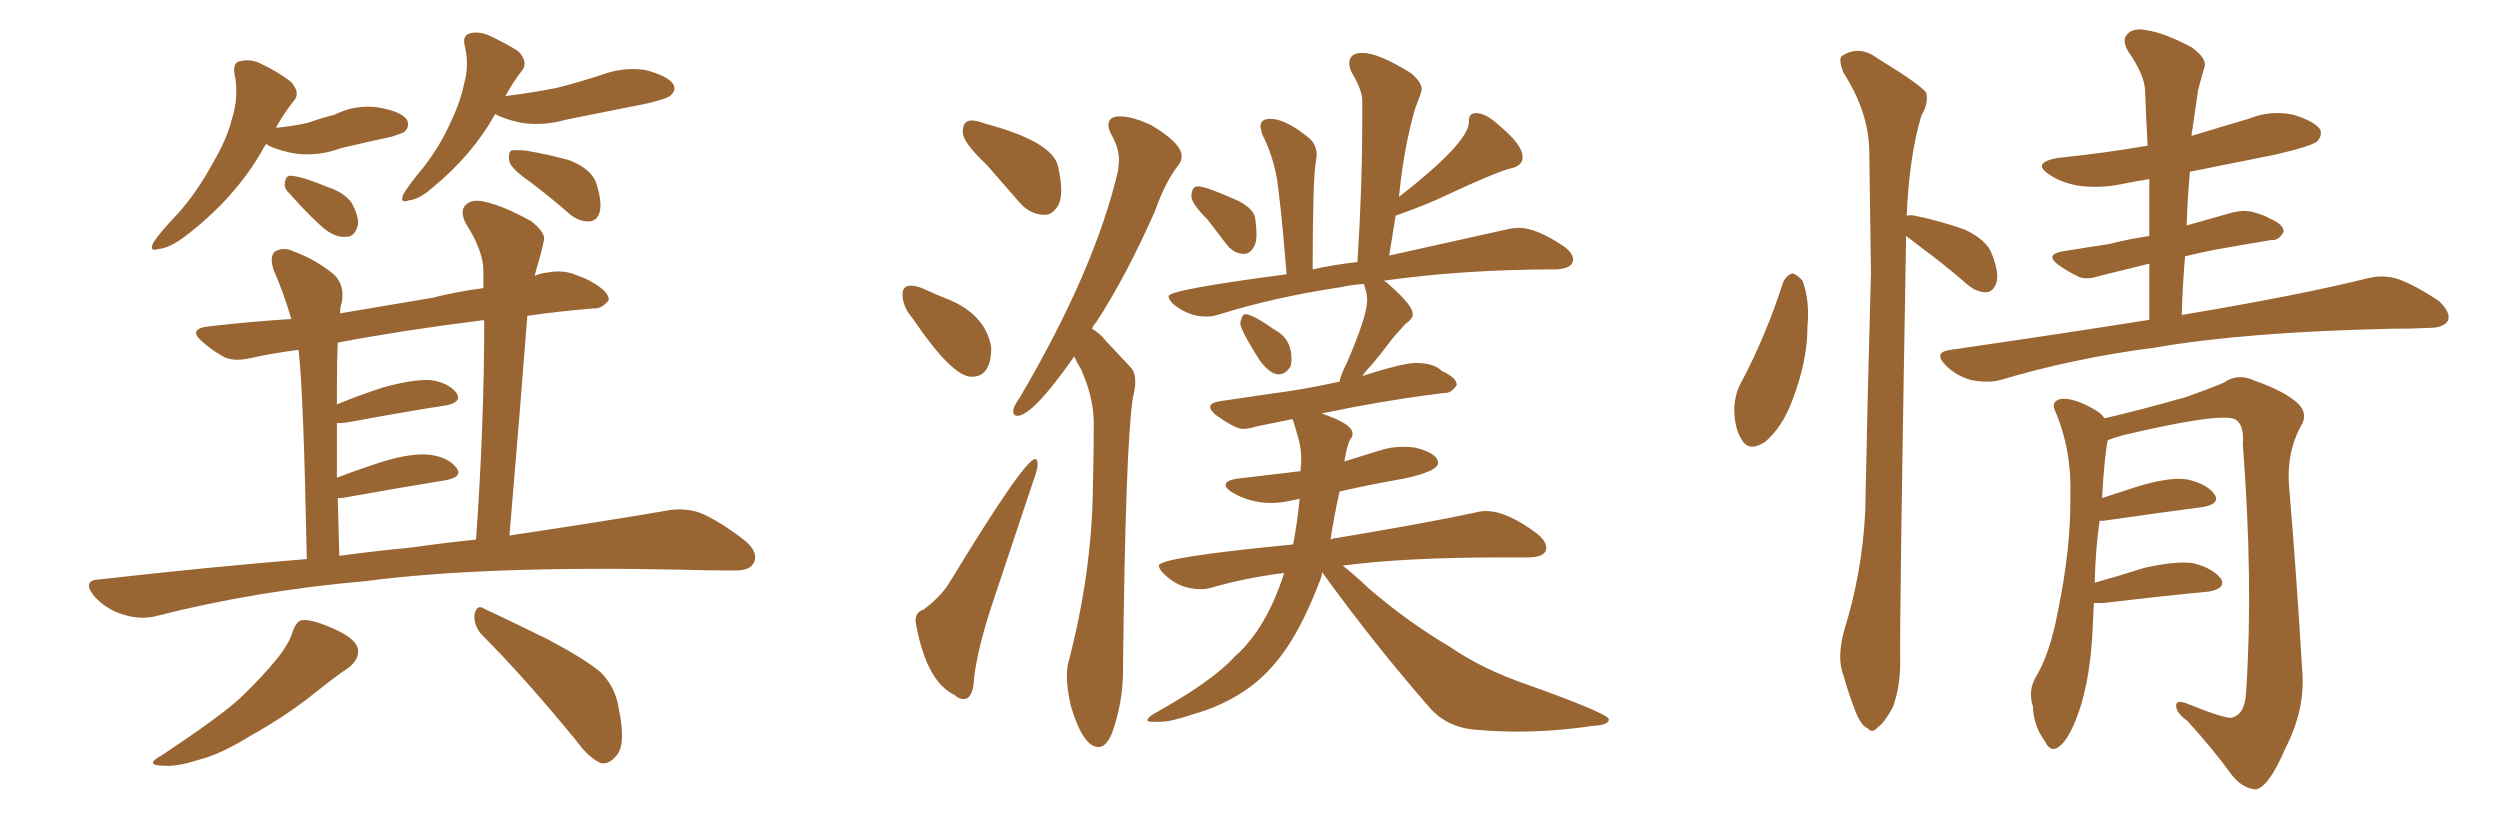 <svg xmlns="http://www.w3.org/2000/svg" xmlns:xlink="http://www.w3.org/1999/xlink" width="450" height="150"><path fill="#996633" padding="10" d="M47.90 25.93L47.90 25.93Q47.46 26.51 47.02 27.39L47.02 27.39Q42.19 35.74 33.40 42.48L33.40 42.48Q30.47 44.68 28.56 44.82L28.56 44.82Q26.66 45.41 27.69 43.51L27.69 43.51Q29.00 41.60 32.08 38.38L32.08 38.38Q35.45 34.57 38.09 29.74L38.09 29.74Q40.87 25.05 41.75 21.39L41.75 21.39Q43.07 17.29 42.19 13.18L42.19 13.18Q41.89 11.13 43.36 10.99L43.36 10.99Q45.26 10.55 47.17 11.57L47.17 11.57Q49.95 12.89 52.29 14.65L52.29 14.65Q54.20 16.70 52.88 18.16L52.88 18.16Q51.12 20.36 49.66 23.00L49.66 23.00Q52.73 22.71 55.37 22.12L55.37 22.12Q57.86 21.24 60.21 20.65L60.21 20.65Q64.01 18.75 68.12 19.34L68.12 19.34Q72.22 20.07 73.24 21.53L73.24 21.53Q73.83 22.71 72.80 23.73L72.80 23.73Q72.36 24.02 70.46 24.61L70.46 24.61Q65.77 25.63 61.38 26.66L61.38 26.66Q57.42 28.13 53.47 27.69L53.47 27.69Q50.54 27.25 48.34 26.22L48.34 26.22Q48.05 25.93 47.90 25.93ZM52.15 34.86L52.15 34.86Q51.12 33.98 51.27 32.96L51.27 32.96Q51.42 31.49 52.44 31.64L52.44 31.64Q54.49 31.79 59.03 33.69L59.03 33.69Q61.82 34.57 63.28 36.47L63.28 36.47Q64.60 38.96 64.45 40.43L64.45 40.43Q63.87 42.77 62.11 42.63L62.11 42.63Q60.21 42.77 58.01 40.87L58.01 40.87Q54.93 38.09 52.15 34.86ZM89.06 20.51L89.06 20.51Q89.06 20.51 89.06 20.65L89.06 20.65Q84.96 27.98 77.78 33.84L77.78 33.84Q75.44 35.89 73.68 36.04L73.68 36.04Q71.78 36.77 72.66 34.86L72.66 34.86Q73.83 32.96 76.17 30.18L76.17 30.18Q78.96 26.66 80.86 22.56L80.86 22.56Q82.91 18.31 83.50 15.23L83.50 15.23Q84.52 11.72 83.64 8.20L83.64 8.20Q83.20 6.45 84.52 6.01L84.52 6.01Q86.28 5.57 88.18 6.45L88.18 6.45Q90.97 7.76 93.31 9.23L93.31 9.23Q95.07 11.13 94.04 12.60L94.04 12.60Q92.43 14.65 90.97 17.29L90.97 17.29Q95.80 16.70 100.20 15.82L100.20 15.82Q104.30 14.79 108.25 13.48L108.25 13.48Q112.21 12.01 116.16 12.60L116.16 12.60Q120.12 13.62 121.14 15.09L121.14 15.09Q121.88 16.26 120.56 17.29L120.56 17.29Q120.12 17.72 116.60 18.60L116.60 18.60Q109.13 20.07 101.95 21.53L101.95 21.53Q97.85 22.71 93.90 22.12L93.90 22.12Q90.97 21.53 89.06 20.51ZM95.51 32.81L95.51 32.81Q92.14 30.47 91.70 29.15L91.70 29.15Q91.41 27.69 91.99 27.10L91.99 27.10Q92.72 26.95 94.63 27.10L94.63 27.10Q98.88 27.83 102.54 28.86L102.54 28.86Q106.20 30.32 107.23 32.67L107.23 32.67Q108.40 36.18 107.96 38.09L107.96 38.09Q107.52 39.70 106.20 39.84L106.20 39.84Q104.30 39.99 102.54 38.53L102.54 38.53Q99.02 35.45 95.51 32.81ZM55.22 100.63L55.22 100.63Q54.64 70.75 53.76 63.13L53.76 63.13Q53.61 62.99 53.61 62.99L53.61 62.99Q49.07 63.57 45.12 64.45L45.12 64.45Q42.04 65.19 40.14 64.16L40.14 64.16Q38.09 62.99 36.62 61.67L36.62 61.67Q33.54 59.18 37.65 58.74L37.65 58.74Q45.26 57.86 52.44 57.42L52.44 57.42Q51.12 52.88 49.22 48.49L49.22 48.49Q48.49 46.14 49.51 45.26L49.51 45.26Q50.98 44.38 52.88 45.26L52.88 45.26Q56.84 46.73 60.06 49.37L60.06 49.37Q62.11 51.27 61.52 54.49L61.52 54.49Q61.23 55.08 61.23 56.40L61.23 56.40Q68.99 55.08 77.78 53.61L77.78 53.61Q82.47 52.44 87.01 51.86L87.01 51.86Q87.01 50.24 87.01 48.78L87.01 48.78Q87.01 45.12 83.79 40.14L83.79 40.14Q82.76 37.94 83.79 36.91L83.79 36.91Q84.96 35.74 87.30 36.33L87.30 36.33Q90.67 37.06 95.65 39.84L95.65 39.84Q98.44 42.04 97.85 43.51L97.85 43.51Q97.41 45.70 96.53 48.49L96.53 48.49Q96.39 49.07 96.24 49.66L96.24 49.66Q97.12 49.22 98.44 49.07L98.44 49.07Q101.37 48.49 103.71 49.51L103.71 49.51Q105.76 50.24 106.64 50.83L106.64 50.83Q109.72 52.59 109.57 54.05L109.57 54.05Q108.25 55.66 106.79 55.52L106.79 55.52Q101.22 55.96 94.92 56.84L94.92 56.84Q93.46 75.73 91.70 96.39L91.70 96.39Q108.40 93.90 119.53 91.99L119.53 91.99Q122.90 91.26 125.98 92.29L125.98 92.29Q129.49 93.75 134.03 97.27L134.03 97.27Q136.67 99.46 135.64 101.37L135.64 101.37Q134.91 102.83 131.69 102.69L131.69 102.69Q127.44 102.69 122.46 102.54L122.46 102.54Q87.16 101.81 65.92 104.59L65.92 104.59Q45.85 106.35 28.13 110.89L28.13 110.89Q25.34 111.62 22.12 110.60L22.12 110.60Q19.19 109.72 16.99 107.37L16.99 107.37Q14.65 104.44 17.87 104.30L17.87 104.30Q37.21 102.10 55.22 100.63ZM73.83 98.58L73.83 98.58Q79.98 97.71 85.69 97.12L85.69 97.12Q87.16 76.17 87.16 57.71L87.16 57.71Q86.57 57.57 86.43 57.71L86.43 57.71Q72.36 59.47 60.79 61.67L60.79 61.67Q60.64 65.04 60.64 70.02L60.64 70.02Q60.64 71.34 60.64 72.80L60.64 72.80Q64.45 71.19 68.99 69.73L68.99 69.73Q74.27 68.26 77.49 68.41L77.49 68.41Q80.71 68.85 82.18 70.75L82.18 70.75Q83.20 72.36 80.42 72.95L80.42 72.95Q72.80 74.12 62.55 76.03L62.55 76.03Q61.52 76.17 60.64 76.17L60.64 76.17Q60.64 80.57 60.64 85.99L60.64 85.99Q64.45 84.52 68.99 83.06L68.99 83.06Q74.41 81.45 77.49 81.88L77.49 81.88Q80.71 82.32 82.18 84.23L82.18 84.23Q83.35 85.84 80.27 86.43L80.27 86.43Q72.22 87.74 61.52 89.65L61.52 89.65Q60.94 89.65 60.79 89.65L60.79 89.65Q60.94 94.63 61.08 100.05L61.08 100.05Q67.53 99.17 73.83 98.58ZM52.73 113.53L52.73 113.53Q53.47 111.62 54.49 111.62L54.49 111.62Q56.40 111.47 60.50 113.38L60.50 113.38Q64.31 115.14 64.45 117.04L64.45 117.04Q64.60 118.65 62.84 120.12L62.84 120.12Q60.79 121.44 56.40 124.95L56.40 124.95Q51.42 128.91 45.12 132.42L45.12 132.42Q39.70 135.79 35.60 136.82L35.60 136.82Q31.93 137.99 29.74 137.84L29.74 137.84Q25.63 137.84 29.15 135.94L29.15 135.94Q39.70 128.91 43.21 125.68L43.21 125.68Q47.17 121.88 49.80 118.65L49.80 118.65Q52.15 115.72 52.73 113.53ZM86.87 114.40L86.87 114.40L86.87 114.40Q85.25 112.79 85.40 110.60L85.40 110.60Q85.84 108.69 87.16 109.57L87.16 109.57Q91.26 111.47 98.73 115.14L98.73 115.14Q105.32 118.65 108.11 121.00L108.11 121.00Q110.74 123.63 111.33 127.29L111.33 127.29Q112.79 134.18 110.89 136.08L110.89 136.08Q109.72 137.55 108.25 137.40L108.25 137.40Q106.05 136.52 103.71 133.30L103.71 133.30Q94.48 122.02 86.87 114.40ZM188.09 38.67L188.09 38.67Q185.45 38.67 183.54 36.47L183.54 36.47L177.54 29.59Q173.29 25.63 173.29 23.73L173.29 23.73Q173.29 21.68 174.90 21.68L174.90 21.68Q175.78 21.68 177.39 22.27L177.39 22.27Q189.40 25.49 190.43 29.88L190.43 29.88Q191.02 32.37 191.02 34.28L191.02 34.28Q191.02 35.74 190.58 36.77L190.58 36.77Q189.55 38.67 188.09 38.67ZM174.90 67.82L174.90 67.82Q171.39 67.82 164.36 57.42L164.36 57.42Q162.45 55.22 162.45 53.03L162.45 53.03Q162.45 51.42 163.92 51.42L163.92 51.42Q165.09 51.42 166.63 52.15Q168.16 52.88 169.63 53.47L169.63 53.47Q177.39 56.25 178.42 62.55L178.42 62.55Q178.42 67.82 174.90 67.82ZM173.44 125.83L173.44 125.83Q172.56 125.83 171.83 125.10L171.83 125.10Q166.85 122.75 164.94 112.65L164.94 112.65L164.79 111.77Q164.79 110.16 166.26 109.72L166.26 109.72Q169.34 107.37 170.80 105.03L170.80 105.03Q184.42 82.62 186.33 82.62L186.33 82.62Q186.77 82.62 186.77 83.64L186.77 83.64Q186.77 84.52 186.04 86.43L186.04 86.43L178.27 109.72Q175.93 117.04 175.34 122.02L175.34 122.02Q175.20 125.83 173.44 125.83ZM197.75 134.47L197.75 134.47Q194.97 134.47 192.77 127.15L192.77 127.15Q192.04 124.07 192.04 121.73L192.04 121.73Q192.04 120.56 192.19 119.68L192.19 119.68Q196.58 103.27 196.73 87.30L196.73 87.30Q196.88 81.59 196.88 75.73L196.88 75.73Q196.73 71.19 194.53 66.36L194.53 66.36Q193.80 65.19 193.36 64.16L193.36 64.16Q185.89 74.85 183.11 74.85L183.11 74.85Q182.37 74.85 182.37 73.97L182.37 73.97Q182.37 73.24 183.69 71.34L183.69 71.34Q197.17 48.34 201.27 30.62L201.27 30.62L201.42 28.86Q201.42 26.66 200.10 24.32L200.10 24.32Q199.51 23.29 199.51 22.56L199.51 22.56Q199.51 20.95 201.56 20.95L201.56 20.95Q203.91 20.95 207.28 22.56L207.28 22.56Q212.70 25.78 212.70 28.13L212.70 28.13Q212.70 29.00 212.11 29.74L212.11 29.74Q209.77 32.67 207.86 38.09L207.86 38.09Q202.59 49.95 197.31 58.01L197.31 58.01Q196.73 58.59 196.58 59.18L196.58 59.18Q198.05 60.06 199.07 61.38L199.07 61.38L203.61 66.21Q204.35 67.09 204.35 68.70L204.35 68.70Q204.35 69.87 203.91 71.63L203.91 71.63Q202.59 80.42 202.15 119.68L202.15 119.68L202.15 120.56Q202.15 126.56 200.10 132.13L200.10 132.13Q199.07 134.47 197.75 134.47ZM223.97 45.70L223.97 45.70Q222.07 45.70 220.75 43.95L220.75 43.95L217.38 39.55Q214.60 36.77 214.45 35.45L214.45 35.45Q214.45 33.54 215.63 33.54L215.63 33.54Q217.09 33.54 222.95 36.18L222.95 36.18Q225.73 37.65 225.95 39.33Q226.17 41.02 226.17 42.19L226.17 42.19Q226.17 43.65 225.73 44.38L225.73 44.38Q225 45.70 223.97 45.70ZM230.13 67.38L230.13 67.38Q228.66 67.38 226.76 64.89L226.76 64.89Q223.24 59.33 223.24 58.15L223.24 58.15L223.39 57.57Q223.68 56.54 224.12 56.54L224.12 56.54Q225.44 56.54 229.39 59.33L229.39 59.33Q232.47 60.94 232.47 64.60L232.47 64.60Q232.47 65.33 232.32 65.92L232.32 65.92Q231.45 67.38 230.13 67.38ZM273.19 131.69L273.19 131.69Q269.68 131.69 266.16 131.40L266.16 131.40Q260.74 131.10 257.52 127.59L257.52 127.59Q247.41 116.02 238.18 103.27L238.18 103.27L238.04 102.98Q237.89 103.27 237.89 103.71L237.89 103.71Q234.96 111.62 231.67 116.53Q228.37 121.44 224.12 124.29Q219.87 127.15 214.60 128.61L214.60 128.61Q210.79 129.93 208.74 129.93L208.74 129.93L207.57 129.93Q206.54 129.93 206.54 129.64L206.54 129.64Q206.54 129.20 207.71 128.47L207.71 128.47Q218.26 122.61 222.22 118.21L222.22 118.21Q227.93 113.23 231.15 103.13L231.15 103.13Q224.27 104.00 218.12 105.76L218.12 105.76Q217.24 106.05 216.06 106.05L216.06 106.05Q212.26 106.05 209.47 103.27L209.47 103.27Q208.59 102.39 208.59 101.81L208.59 101.81Q208.59 100.34 232.76 98.00L232.76 98.00Q233.50 94.19 233.94 89.79L233.94 89.79L232.47 90.09Q230.57 90.53 228.81 90.53L228.81 90.53Q225 90.53 221.78 88.62L221.78 88.62Q220.61 87.89 220.61 87.30L220.61 87.30Q220.61 86.43 222.95 86.13L222.95 86.13L234.08 84.81L234.23 82.91Q234.23 80.71 233.72 78.96Q233.20 77.20 232.98 76.39Q232.76 75.59 232.62 75.44L232.62 75.44L226.17 76.76Q224.85 77.20 223.68 77.20L223.68 77.20Q222.36 77.20 218.85 74.71L218.85 74.71Q217.82 73.83 217.82 73.24L217.82 73.24Q217.82 72.51 219.58 72.22L219.58 72.22L228.52 70.90Q234.38 70.17 241.11 68.70L241.11 68.70Q241.41 67.24 242.43 65.33L242.43 65.33Q246.09 56.84 246.09 54.05L246.09 54.05Q246.09 53.03 245.80 52.15Q245.51 51.27 245.51 51.12L245.51 51.12Q243.16 51.27 241.26 51.71L241.26 51.71Q229.39 53.47 219.14 56.69L219.14 56.69Q218.26 56.98 217.09 56.98L217.09 56.98Q213.87 56.98 211.08 54.64L211.08 54.64Q210.35 53.91 210.35 53.32L210.35 53.32Q210.35 52.15 231.59 49.37L231.59 49.37Q230.42 35.01 229.69 31.35Q228.96 27.69 227.20 24.17L227.20 24.17Q226.90 23.29 226.90 22.71L226.90 22.71Q226.90 21.39 228.66 21.39L228.66 21.39Q231.45 21.39 235.69 24.90L235.69 24.90Q237.01 26.07 237.01 27.98L237.01 27.98L236.87 29.00Q236.28 32.23 236.28 48.49L236.28 48.49Q240.23 47.61 244.34 47.17L244.34 47.17Q245.21 33.54 245.21 21.68L245.21 21.68Q245.21 19.92 245.21 18.09Q245.21 16.26 243.31 13.04L243.31 13.04Q242.87 12.16 242.87 11.43L242.87 11.43Q242.87 9.52 245.21 9.52L245.21 9.52Q248.14 9.52 254.00 13.18L254.00 13.18Q255.91 14.79 255.91 16.11L255.91 16.11Q255.91 16.55 254.74 19.48L254.74 19.48Q252.69 26.51 251.81 35.45L251.81 35.45Q264.40 25.63 264.40 21.97L264.40 21.97L264.40 21.68Q264.40 20.36 265.72 20.36L265.72 20.36Q267.48 20.36 269.82 22.56L269.82 22.56Q274.07 26.07 274.07 28.27L274.07 28.27Q274.07 29.88 271.88 30.32L271.88 30.32Q269.09 31.05 260.30 35.16L260.30 35.16Q256.64 36.91 251.22 38.82L251.22 38.82L250.05 46.00L271.14 41.31Q272.31 41.02 273.49 41.02L273.49 41.02Q276.56 41.02 281.54 44.38L281.54 44.38Q283.15 45.56 283.15 46.73L283.15 46.73Q283.15 48.34 280.08 48.49L280.08 48.49Q263.38 48.49 249.02 50.54L249.02 50.54Q249.46 50.68 249.90 51.12L249.90 51.12Q254.30 54.93 254.30 56.54L254.30 56.54Q254.30 57.42 252.98 58.30L252.98 58.30L250.63 60.94Q248.58 63.72 246.68 65.92L246.68 65.92Q245.80 66.80 245.21 67.68L245.21 67.68Q252.54 65.33 254.88 65.33L254.88 65.33Q258.11 65.33 259.57 66.80L259.57 66.80Q262.21 67.97 262.21 69.29L262.21 69.29Q261.33 70.75 260.01 70.75L260.01 70.75L259.86 70.75Q250.05 71.92 237.89 74.41L237.89 74.41L239.06 74.85Q243.46 76.46 243.46 78.08L243.46 78.08Q243.46 78.66 243.02 79.10L243.02 79.10Q242.43 80.27 241.99 83.06L241.99 83.06L248.14 81.15Q250.34 80.42 252.54 80.42L252.54 80.42Q253.71 80.42 254.74 80.57L254.74 80.57Q258.84 81.59 258.84 83.35L258.84 83.35Q258.84 84.81 252.83 86.13L252.83 86.13Q246.83 87.16 241.11 88.48L241.11 88.48Q240.09 93.16 239.50 97.12L239.50 97.12Q240.09 96.83 240.67 96.83L240.67 96.83Q256.49 94.19 265.43 92.29L265.43 92.29Q266.46 91.99 267.48 91.99L267.48 91.99Q271.29 91.99 276.71 96.09L276.71 96.09Q278.32 97.41 278.32 98.58L278.32 98.58Q278.32 100.34 274.95 100.34L274.95 100.34L269.97 100.34Q252.83 100.34 241.70 101.81L241.70 101.81Q243.75 103.42 246.53 106.05L246.53 106.05Q253.56 112.06 261.04 116.46L261.04 116.46Q266.75 120.41 274.80 123.19L274.80 123.19Q289.60 128.47 289.60 129.49L289.60 129.49Q289.60 130.52 286.67 130.66L286.67 130.66Q279.79 131.69 273.19 131.69ZM320.95 50.83L320.95 50.83Q321.68 49.37 322.71 49.22L322.71 49.22Q323.58 49.51 324.46 50.54L324.46 50.54Q325.78 54.05 325.34 58.89L325.34 58.89Q325.34 65.04 322.56 72.22L322.56 72.22Q320.80 76.90 317.72 79.54L317.72 79.54Q314.79 81.45 313.48 79.10L313.48 79.10Q312.16 77.05 312.16 73.39L312.16 73.39Q312.30 71.04 313.18 69.29L313.18 69.29Q317.87 60.50 320.95 50.83ZM343.07 42.48L343.07 42.48Q343.07 43.21 343.07 44.24L343.07 44.24Q341.89 112.06 342.04 119.24L342.04 119.24Q342.04 123.63 340.72 127.29L340.72 127.29Q339.11 130.22 338.09 130.81L338.09 130.81Q337.06 132.13 336.18 131.10L336.18 131.10Q335.01 130.66 333.98 128.03L333.98 128.03Q332.67 124.66 331.79 121.44L331.79 121.44Q330.62 118.51 331.93 113.53L331.93 113.53Q335.16 103.27 335.74 92.14L335.74 92.14Q336.18 69.87 336.77 49.22L336.77 49.22Q336.62 37.35 336.47 27.10L336.47 27.10Q336.33 20.07 331.79 13.04L331.79 13.04Q330.91 10.69 331.49 10.11L331.49 10.11Q334.57 8.06 337.79 10.40L337.79 10.40Q345.70 15.23 346.73 16.70L346.73 16.70Q347.17 18.60 345.85 20.80L345.85 20.80Q343.65 28.13 343.21 38.82L343.21 38.82Q343.80 38.67 344.68 38.82L344.68 38.82Q349.51 39.84 353.61 41.31L353.61 41.31Q357.71 43.21 358.59 45.85L358.59 45.85Q359.91 49.22 359.33 50.98L359.33 50.98Q358.74 52.44 357.71 52.59L357.71 52.59Q355.96 52.73 354.20 51.27L354.20 51.27Q349.80 47.46 345.41 44.24L345.41 44.24Q343.95 43.07 343.07 42.48ZM386.87 57.57L386.87 57.57Q386.87 52.29 386.87 47.46L386.87 47.46Q382.03 48.63 377.93 49.66L377.93 49.66Q375.29 50.54 373.83 49.66L373.83 49.66Q372.07 48.78 370.61 47.75L370.61 47.75Q367.97 45.85 371.19 45.26L371.19 45.26Q375.59 44.53 379.54 43.95L379.54 43.95Q382.91 43.07 386.87 42.48L386.87 42.48Q386.87 37.21 386.87 32.23L386.87 32.23Q384.23 32.67 382.03 33.11L382.03 33.11Q377.93 33.98 373.97 33.40L373.97 33.40Q370.90 32.81 368.99 31.49L368.99 31.49Q365.48 29.30 370.46 28.42L370.46 28.42Q378.96 27.54 386.57 26.22L386.57 26.22Q386.28 21.09 386.13 16.55L386.13 16.55Q386.13 13.62 383.06 9.23L383.06 9.23Q381.88 7.18 382.91 6.15L382.91 6.15Q383.94 4.98 386.28 5.42L386.28 5.42Q389.50 5.86 394.48 8.50L394.48 8.50Q397.27 10.55 396.83 12.01L396.83 12.01Q396.24 13.92 395.65 16.26L395.65 16.26Q395.21 19.19 394.63 23.29L394.63 23.29Q394.48 23.88 394.48 24.46L394.48 24.46Q399.76 22.85 404.74 21.39L404.74 21.39Q408.69 19.78 412.79 20.65L412.79 20.65Q416.60 21.83 417.63 23.29L417.63 23.29Q418.07 24.46 417.04 25.49L417.04 25.49Q415.87 26.37 409.57 27.83L409.57 27.83Q401.66 29.44 394.19 30.91L394.19 30.91Q393.75 35.60 393.60 40.58L393.60 40.58Q397.71 39.40 401.37 38.38L401.37 38.38Q403.86 37.65 405.76 38.23L405.76 38.23Q407.81 38.82 408.40 39.26L408.40 39.26Q411.18 40.43 411.04 41.75L411.04 41.75Q410.16 43.36 408.84 43.21L408.84 43.21Q404.30 43.95 398.58 44.97L398.58 44.97Q395.65 45.56 393.31 46.14L393.31 46.14Q392.87 51.27 392.72 56.69L392.72 56.69Q413.82 53.17 426.12 50.10L426.12 50.10Q429.05 49.37 431.69 50.24L431.69 50.24Q434.91 51.42 439.01 54.20L439.01 54.20Q441.21 56.25 440.63 57.71L440.63 57.71Q439.89 59.03 437.11 59.03L437.11 59.03Q433.89 59.18 430.22 59.18L430.22 59.18Q404.00 59.77 388.04 62.55L388.04 62.55Q373.24 64.45 360.06 68.41L360.06 68.41Q357.86 68.99 354.79 68.41L354.79 68.41Q352.15 67.68 350.24 65.77L350.24 65.77Q347.90 63.43 350.98 62.99L350.98 62.99Q370.17 60.21 386.87 57.57ZM376.90 108.54L376.90 108.54L376.90 108.54Q376.76 111.33 376.61 114.55L376.61 114.55Q376.03 123.63 373.68 129.49L373.68 129.49Q372.07 133.59 370.31 134.62L370.31 134.62Q368.99 135.35 368.12 133.45L368.12 133.45Q366.06 130.81 365.92 127.15L365.92 127.15Q365.04 124.37 366.36 122.02L366.36 122.02Q368.99 117.77 370.46 109.86L370.46 109.86Q372.80 98.44 372.66 89.21L372.66 89.21Q372.95 81.01 369.87 73.83L369.87 73.83Q369.14 72.22 371.04 71.78L371.04 71.78Q373.54 71.63 377.20 73.83L377.20 73.83Q378.22 74.41 378.81 75.29L378.81 75.29Q384.08 74.12 393.46 71.48L393.46 71.48Q398.00 69.87 400.34 68.85L400.34 68.85Q402.83 67.09 405.91 68.55L405.91 68.55Q411.33 70.46 413.67 72.66L413.67 72.66Q415.58 74.56 414.11 76.76L414.11 76.76Q411.47 81.74 412.06 87.89L412.06 87.89Q413.38 103.56 414.40 120.70L414.40 120.70Q414.99 127.73 411.33 134.77L411.33 134.77Q408.40 141.65 406.05 142.09L406.05 142.09Q403.71 141.94 401.81 139.60L401.81 139.60Q398.29 134.77 393.75 129.79L393.75 129.79Q391.70 128.32 391.70 127.00L391.70 127.00Q391.70 125.98 393.46 126.56L393.46 126.56Q400.34 129.35 401.66 129.20L401.66 129.20Q404.15 128.61 404.30 124.51L404.30 124.51Q405.62 105.03 403.71 79.98L403.71 79.98Q404.00 76.32 402.25 75.44L402.25 75.44Q399.32 74.27 382.03 78.37L382.03 78.37Q380.42 78.81 379.39 79.25L379.39 79.25Q378.81 82.03 378.37 89.65L378.37 89.65Q381.45 88.62 384.67 87.60L384.67 87.60Q390.38 85.84 393.60 86.28L393.60 86.28Q397.12 87.01 398.58 88.92L398.58 88.92Q399.76 90.67 396.53 91.26L396.53 91.26Q388.77 92.29 378.52 93.75L378.52 93.75Q378.08 93.75 377.93 93.75L377.93 93.75Q377.20 98.58 377.05 104.88L377.05 104.88Q381.30 103.71 385.84 102.25L385.84 102.25Q391.55 100.93 394.78 101.37L394.78 101.37Q398.29 102.25 399.76 104.15L399.76 104.15Q400.78 105.91 397.56 106.49L397.56 106.49Q389.65 107.23 378.66 108.54L378.66 108.54Q377.49 108.54 376.90 108.54Z"/></svg>